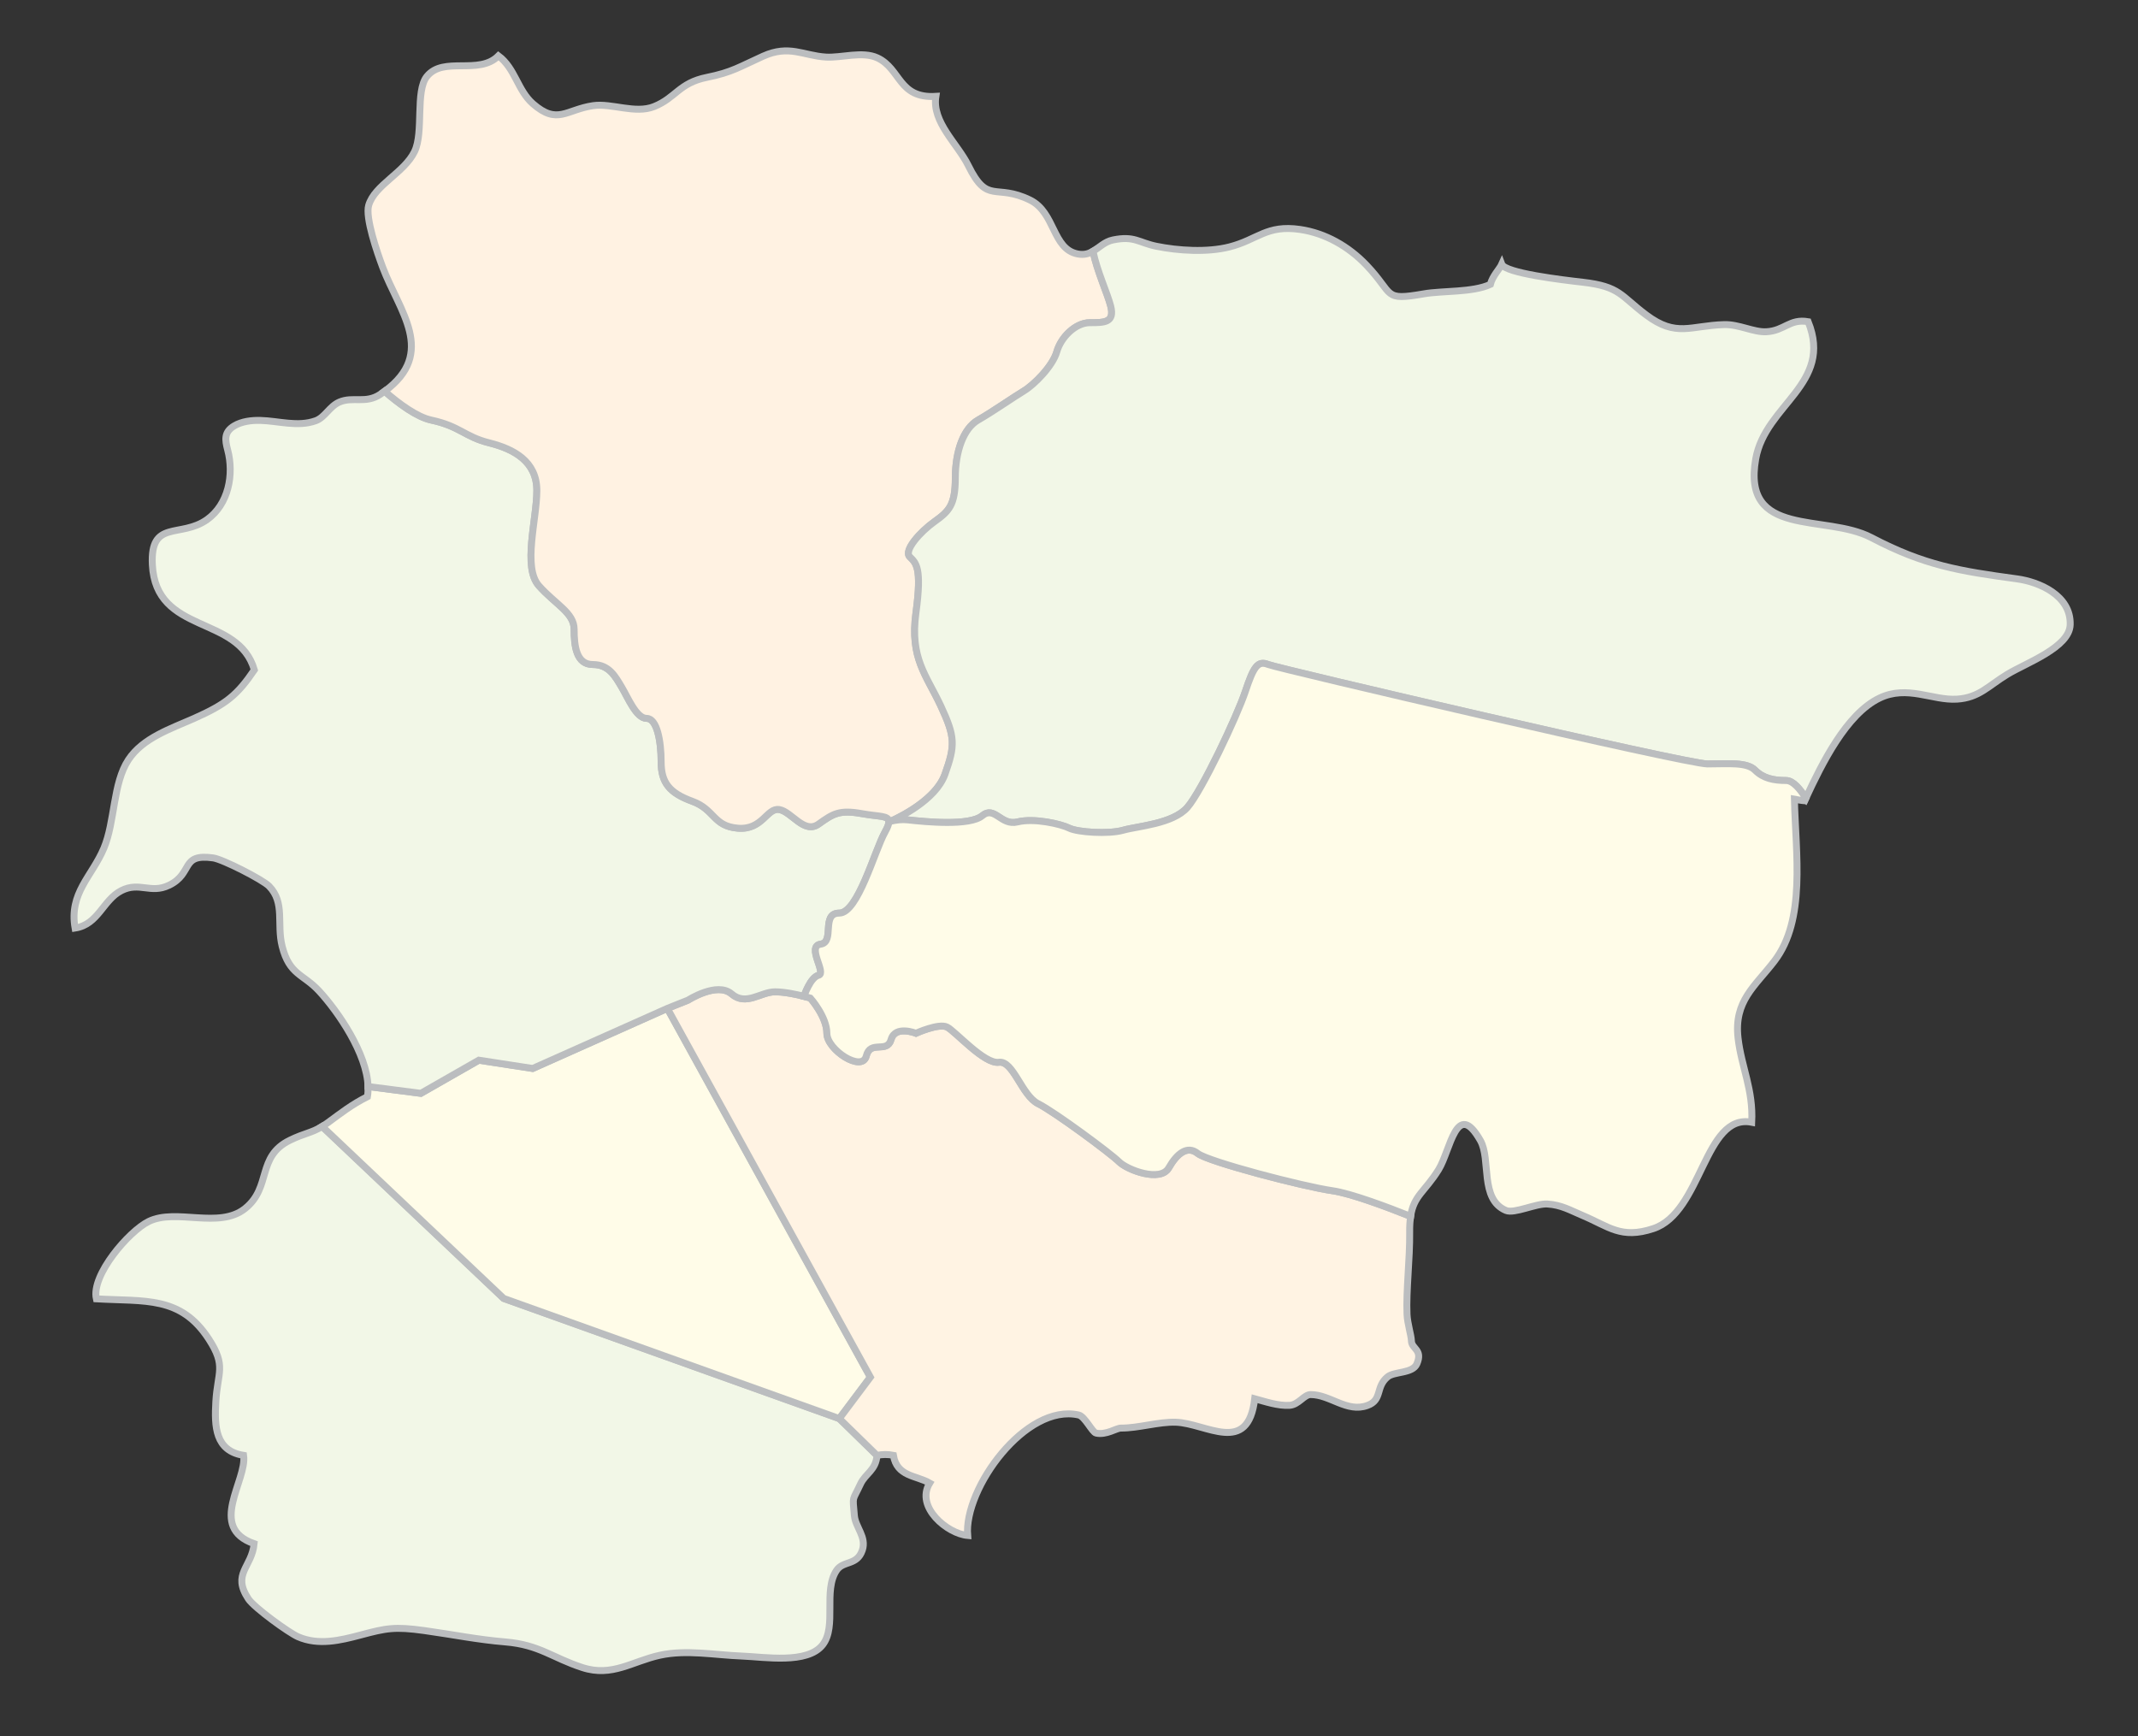 <?xml version="1.0" encoding="utf-8"?>
<!-- Generator: Adobe Illustrator 12.0.0, SVG Export Plug-In . SVG Version: 6.00 Build 51448)  -->
<!DOCTYPE svg PUBLIC "-//W3C//DTD SVG 1.0//EN" "http://www.w3.org/TR/2001/REC-SVG-20010904/DTD/svg10.dtd">
<svg  version="1.0" id="Layer_1" xmlns="http://www.w3.org/2000/svg" xmlns:xlink="http://www.w3.org/1999/xlink" width="616.667" height="500.85"
	 viewBox="0 0 616.667 500.85" overflow="visible" enable-background="new 0 0 616.667 500.85" xml:space="preserve">
<rect x="0" y="0" width="616.667" height="500.85" fill="#333333" stroke="none"/>
<path fill="#F2F7E7" stroke="#BBBDBF" stroke-width="2" d="M145.279,374.521l-52.36-49.604c-3.166,1.935-5.007,1.885-9.306,3.979
	c-9.642,4.698-5.227,13.54-12.911,19.688c-7.547,6.039-19.867-0.17-27.833,3.747c-5.692,2.8-16.628,15.487-15.079,22.307
	c14.116,0.806,24.316-0.894,32.445,11.617c5.119,7.878,2.507,9.459,2.014,18.079c-0.409,7.149-0.189,14.149,8.019,15.458
	c1.023,7.313-10.487,20.771,3.029,25.469c-0.659,6.843-6.478,8.632-1.657,15.924c1.674,2.532,11.654,9.755,14.317,10.92
	c5.886,2.572,12.188,1.062,18.083-0.512c7.358-1.963,9.792-2.462,18.36-1.271c8.259,1.151,15.228,2.6,23.406,3.282
	c9.801,0.819,13.489,4.562,22.161,7.382c8.629,2.806,14.387-1.817,22.412-3.557c7.669-1.661,15.67-0.06,23.68,0.251
	c6.495,0.25,18.84,2.377,23.23-3.257c4.147-5.318,0.065-15.63,3.998-21.468c1.955-2.9,5.909-1.311,7.431-5.813
	c1.289-3.812-2.003-6.63-2.288-9.984c-0.512-6.021-0.655-3.904,1.777-9.142c1.378-2.97,4.463-3.949,4.739-8.226l-10.865-10.612
	L145.279,374.521z"/>
<path fill="#FFFCE8" stroke="#BBBDBF" stroke-width="2" d="M192.486,290.863l-38.841,17.329l-15.536-2.391l-16.731,9.562
	l-15.229-1.966c0.03,1.005-0.003,1.99-0.169,2.926c-4.609,2.33-7.521,4.654-11.391,7.479c-0.606,0.44-1.15,0.798-1.669,1.115
	l52.36,49.604l96.803,34.658l8.963-11.951L192.486,290.863z"/>
<path fill="#FFF3E3" stroke="#BBBDBF" stroke-width="2" d="M345.458,332.693c-2.988-2.39-5.977,0-8.365,4.184
	c-2.389,4.182-11.951,0.598-14.342-1.794s-18.524-14.34-23.304-16.731c-4.78-2.391-7.17-12.549-11.354-11.951
	c-4.184,0.599-12.548-8.963-14.938-10.157c-2.39-1.195-8.963,1.794-8.963,1.794s-5.976-2.393-7.171,1.793
	c-1.196,4.185-5.975,0-7.17,4.779c-1.195,4.78-11.354-1.794-11.354-6.572c0-4.78-4.78-10.158-4.78-10.158s-5.976-1.794-10.158-1.794
	s-8.366,4.183-12.549,0.598c-4.184-3.584-12.548,1.794-12.548,1.794l-5.976,2.39l58.56,106.364l-8.963,11.951l10.865,10.612
	c1.523-0.33,3.205-0.328,4.739-0.022c1.028,6.195,6.582,5.756,10.466,8c-4.237,6.969,5.197,14.631,10.95,15.121
	c-1.119-13.568,16.775-38.192,32.01-34.756c1.811,0.407,3.91,4.97,5.016,5.218c2.924,0.657,5.859-1.441,7.16-1.435
	c5.025,0.032,10.918-1.861,15.846-1.697c8.793,0.296,20.861,9.73,22.764-6.773c2.977,0.806,6.754,2.117,10.059,1.901
	c2.625-0.172,4.152-3.104,6.068-3.102c5.701,0.006,10.459,5.262,16.344,3.154c4.461-1.599,2.273-5.338,5.865-8.274
	c1.965-1.604,7.238-0.909,8.443-3.753c1.754-4.139-1.498-4.245-1.576-6.585c-0.057-1.711-1.15-4.982-1.27-7.692
	c-0.297-6.761,0.848-15.964,0.764-23.66c-0.02-1.827,0.08-3.312,0.273-4.591c-6.865-2.74-17.25-6.639-22.568-7.396
	C375.933,342.255,348.447,335.082,345.458,332.693z"/>
<path fill="#F2F7E7" stroke="#BBBDBF" stroke-width="2" d="M236.107,281.302c2.39-0.598-3.585-8.366,0.598-8.964
	c4.184-0.599,0-8.963,5.378-8.963s10.158-17.927,13.146-23.305s0-4.184-6.572-5.378c-6.573-1.194-8.366,0-12.549,2.988
	c-4.184,2.988-7.768-3.585-11.354-4.183c-3.586-0.599-4.78,5.976-11.951,5.378c-7.17-0.599-6.573-5.378-13.146-7.769
	c-6.574-2.39-8.963-5.378-8.963-11.354c0-5.977-1.195-12.548-4.183-12.548c-2.988,0-5.378-5.977-7.17-8.964
	s-3.585-6.573-8.366-6.573c-4.781,0-5.378-5.378-5.378-10.158s-5.378-7.17-10.159-12.548s-0.597-19.123-0.597-27.487
	s-6.573-11.952-13.744-13.744c-7.17-1.792-8.366-4.78-16.731-6.574c-4.13-0.884-9.275-4.681-13.431-8.3
	c-0.406,0.298-0.82,0.597-1.265,0.894c-4.193,2.797-7.863,0.536-11.798,2.235c-2.835,1.226-4.135,4.409-6.799,5.369
	c-5.199,1.875-10.678,0.049-15.989-0.091c-2.482-0.065-5.33,0.268-7.502,1.559c-2.992,1.778-2.7,4.02-1.923,6.938
	c1.889,7.096,0.27,15.719-5.959,20.127c-7.637,5.407-16.409-0.148-15.758,12.984c1.005,20.325,24.79,14.322,29.417,30.361
	c-4.898,7.22-8.084,9.858-17.423,14.007c-6.676,2.967-14.725,5.589-18.899,11.912c-4.5,6.819-3.841,17.843-7.083,25.521
	c-3.424,8.113-10.087,12.928-8.304,23.021c6.777-1.051,8.002-8.108,13.371-10.818c5.223-2.638,8.432,1.021,13.728-1.535
	c7.119-3.437,3.161-9.223,12.733-7.886c2.773,0.388,14.295,6.278,16.125,8.146c4.687,4.776,2.144,10.882,3.772,17.343
	c2.102,8.336,6.047,7.916,10.69,12.944c5.375,5.822,13.799,17.999,14.081,27.508l15.229,1.966l16.731-9.562l15.536,2.391
	l38.841-17.329l5.976-2.389c0,0,8.365-5.378,12.548-1.794c4.183,3.585,8.367-0.598,12.549-0.598c2.735,0,6.226,0.767,8.322,1.295
	l0.044-0.1C231.924,287.279,233.717,281.901,236.107,281.302z"/>
<path fill="#FFF2E2" stroke="#BBBDBF" stroke-width="2" d="M272.558,223.34c2.988-8.366,2.987-10.756-1.195-19.72
	c-4.183-8.964-8.963-13.742-7.17-26.89c1.793-13.146,0.001-14.341-1.792-16.134s2.988-7.171,7.17-10.159
	c4.183-2.988,5.976-4.78,5.976-12.548s2.389-14.341,6.573-16.73c4.183-2.391,10.16-6.573,13.146-8.366
	c2.987-1.792,8.365-7.171,9.561-11.354c1.195-4.182,5.379-8.366,9.561-8.366c4.184,0,7.172,0,5.977-4.779
	c-0.873-3.488-3.961-10.153-5.107-15.826c-1.211,0.704-2.562,1.141-4.414,0.784c-7.375-1.421-6.437-11.979-13.76-15.557
	c-10.034-4.9-12.185,1.461-17.795-9.939c-3.12-6.342-10.524-12.494-9.351-19.961c-10.853,0.678-10.063-7.93-16.858-11.098
	c-4.313-2.011-10.426,0.037-14.824-0.232c-6.56-0.405-10.604-3.648-18.137-0.26c-6.767,3.044-8.936,4.642-16.243,6.115
	c-8.065,1.627-8.901,5.886-15.231,8.426c-5.405,2.168-12.303-1.053-17.566-0.272c-7.815,1.159-10.275,5.639-17.37-0.544
	c-4.429-3.859-5.1-10.2-9.939-13.819c-5.651,5.678-15.849-0.012-20.646,5.936c-3.398,4.215-0.853,16.062-3.543,21.645
	c-2.966,6.15-11.539,9.651-13.244,15.531c-1.026,3.542,2.42,13.532,4.05,17.88c4.706,12.554,15.692,24.654,0.553,35.758
	c4.156,3.619,9.301,7.416,13.431,8.301c8.366,1.792,9.561,4.78,16.731,6.573c7.17,1.792,13.744,5.379,13.744,13.744
	s-4.184,22.109,0.597,27.487c4.781,5.378,10.159,7.768,10.159,12.548s0.598,10.158,5.378,10.158s6.573,3.586,8.366,6.573
	c1.792,2.987,4.183,8.964,7.17,8.964c2.987,0,4.183,6.571,4.183,12.548c0,5.976,2.389,8.964,8.963,11.354
	c6.573,2.391,5.977,7.17,13.146,7.769c7.17,0.598,8.365-5.977,11.951-5.378c3.585,0.598,7.17,7.171,11.354,4.183
	c4.183-2.988,5.977-4.183,12.549-2.988c4.896,0.891,7.797,0.458,7.727,2.399l0.041-0.009
	C256.424,237.084,269.57,231.706,272.558,223.34z"/>
<path fill="#F2F7E7" stroke="#BBBDBF" stroke-width="2" d="M581.812,166.976c-16.688-2.273-26.67-3.848-42.076-11.92
	c-13.279-6.958-37.393,0.329-33.33-22.687c2.77-15.692,22.395-21.57,15.125-39.581c-5.354-0.928-6.793,2.618-12.07,2.902
	c-3.645,0.196-7.887-2.191-12.201-2.062c-9.752,0.295-13.729,3.74-22.438-2.779c-7.432-5.562-7.539-8.215-18.309-9.445
	c-5.938-0.678-22.371-2.618-23.35-5.191c-0.596,1.343-2.67,3.363-3.289,5.811c-5.105,2.375-13.809,1.791-19.148,2.721
	c-12.006,2.092-8.486,0.254-16.557-8.228c-5.18-5.445-11.918-9.284-19.205-10.34c-9.689-1.402-12.156,2.94-20.322,5.034
	c-6.402,1.643-14.852,1.104-21.146-0.19c-5.043-1.036-6.314-3.076-12.471-1.811c-2.418,0.496-3.93,2.188-5.77,3.258
	c1.146,5.673,4.234,12.338,5.107,15.826c1.195,4.779-1.793,4.779-5.977,4.779c-4.182,0-8.365,4.185-9.561,8.366
	c-1.195,4.184-6.573,9.562-9.561,11.354c-2.987,1.792-8.963,5.976-13.146,8.366c-4.184,2.39-6.573,8.964-6.573,16.73
	c0,7.769-1.793,9.562-5.976,12.548c-4.182,2.988-8.963,8.366-7.17,10.159s3.585,2.987,1.792,16.134
	c-1.793,13.147,2.988,17.927,7.17,26.89c4.182,8.964,4.183,11.354,1.195,19.72c-2.678,7.5-13.495,12.586-15.708,13.56
	c1.579-0.384,3.294-0.599,4.953-0.415c5.378,0.599,17.926,1.792,21.512-1.194c3.586-2.987,5.378,2.988,10.158,1.793
	c4.78-1.196,12.549,0.597,14.939,1.792c2.388,1.194,11.353,1.793,15.537,0.598c4.182-1.196,14.342-1.793,18.523-6.574
	c4.184-4.779,14.342-26.292,16.732-33.463c2.389-7.17,3.582-8.963,6.57-7.768s120.705,28.683,126.682,28.683
	c5.975,0,11.354-0.598,13.744,1.792c2.391,2.391,5.377,2.988,8.963,2.988c2.006,0,4.01,2.43,5.703,5.094
	c4.639-9.938,11.666-24.252,21.221-28.857c8.062-3.887,15.227,0.735,22.381,0.291c6.379-0.397,9.049-3.857,14.545-7.179
	c5.527-3.339,17.893-7.734,18.1-14.285C597.382,171.642,587.962,167.814,581.812,166.976z"/>
<path fill="#FFFCE8" stroke="#BBBDBF" stroke-width="2" d="M515.164,225.132c-3.588,0-6.572-0.598-8.963-2.988
	c-2.393-2.39-7.771-1.792-13.746-1.792s-123.691-27.487-126.68-28.683s-4.184,0.598-6.572,7.768s-12.549,28.684-16.73,33.463
	c-4.184,4.78-14.344,5.378-18.523,6.574c-4.184,1.195-13.148,0.598-15.538-0.598c-2.389-1.196-10.159-2.988-14.939-1.792
	c-4.78,1.194-6.572-4.78-10.158-1.793c-3.585,2.986-16.134,1.793-21.512,1.194c-1.659-0.184-3.374,0.031-4.953,0.415
	c-0.256,0.113-0.425,0.185-0.425,0.185l-0.041,0.009c-0.024,0.666-0.393,1.606-1.154,2.979c-2.988,5.379-7.768,23.305-13.146,23.305
	s-1.194,8.365-5.378,8.963c-4.183,0.598,1.792,8.366-0.598,8.964c-2.39,0.599-4.183,5.977-4.183,5.977l-0.044,0.1
	c1.111,0.283,1.836,0.499,1.836,0.499s4.78,5.378,4.78,10.158c0,4.778,10.158,11.354,11.354,6.572
	c1.196-4.78,5.975-0.596,7.17-4.779c1.195-4.186,7.171-1.793,7.171-1.793s6.574-2.989,8.963-1.794
	c2.39,1.194,10.755,10.756,14.938,10.157c4.183-0.598,6.573,9.562,11.354,11.951c4.779,2.393,20.913,14.341,23.303,16.731
	c2.393,2.392,11.953,5.976,14.344,1.794c2.389-4.184,5.375-6.572,8.363-4.184c2.99,2.39,30.475,9.562,38.842,10.756
	c5.318,0.759,15.703,4.656,22.568,7.396c0.918-6.06,4.08-7.043,8.076-13.494c3.439-5.554,5.133-20.526,12.049-8.375
	c3.113,5.468-0.273,16.938,7.365,20.166c2.416,1.021,8.672-2.065,11.965-1.854c4.043,0.26,6.508,1.771,10.16,3.312
	c7.604,3.204,11.057,6.843,20.35,3.791c14.15-4.65,14.68-33.358,28.422-30.688c0.484-9.42-2.979-15.885-3.941-24.269
	c-1.234-10.72,4.863-14.893,10.465-22.207c9.162-11.969,6.152-30.909,5.785-46.711c0.854,0.148,1.945,0.379,2.953,0.457
	c0.111-0.242,0.232-0.5,0.35-0.747C519.173,227.562,517.167,225.132,515.164,225.132z"/>
</svg>
